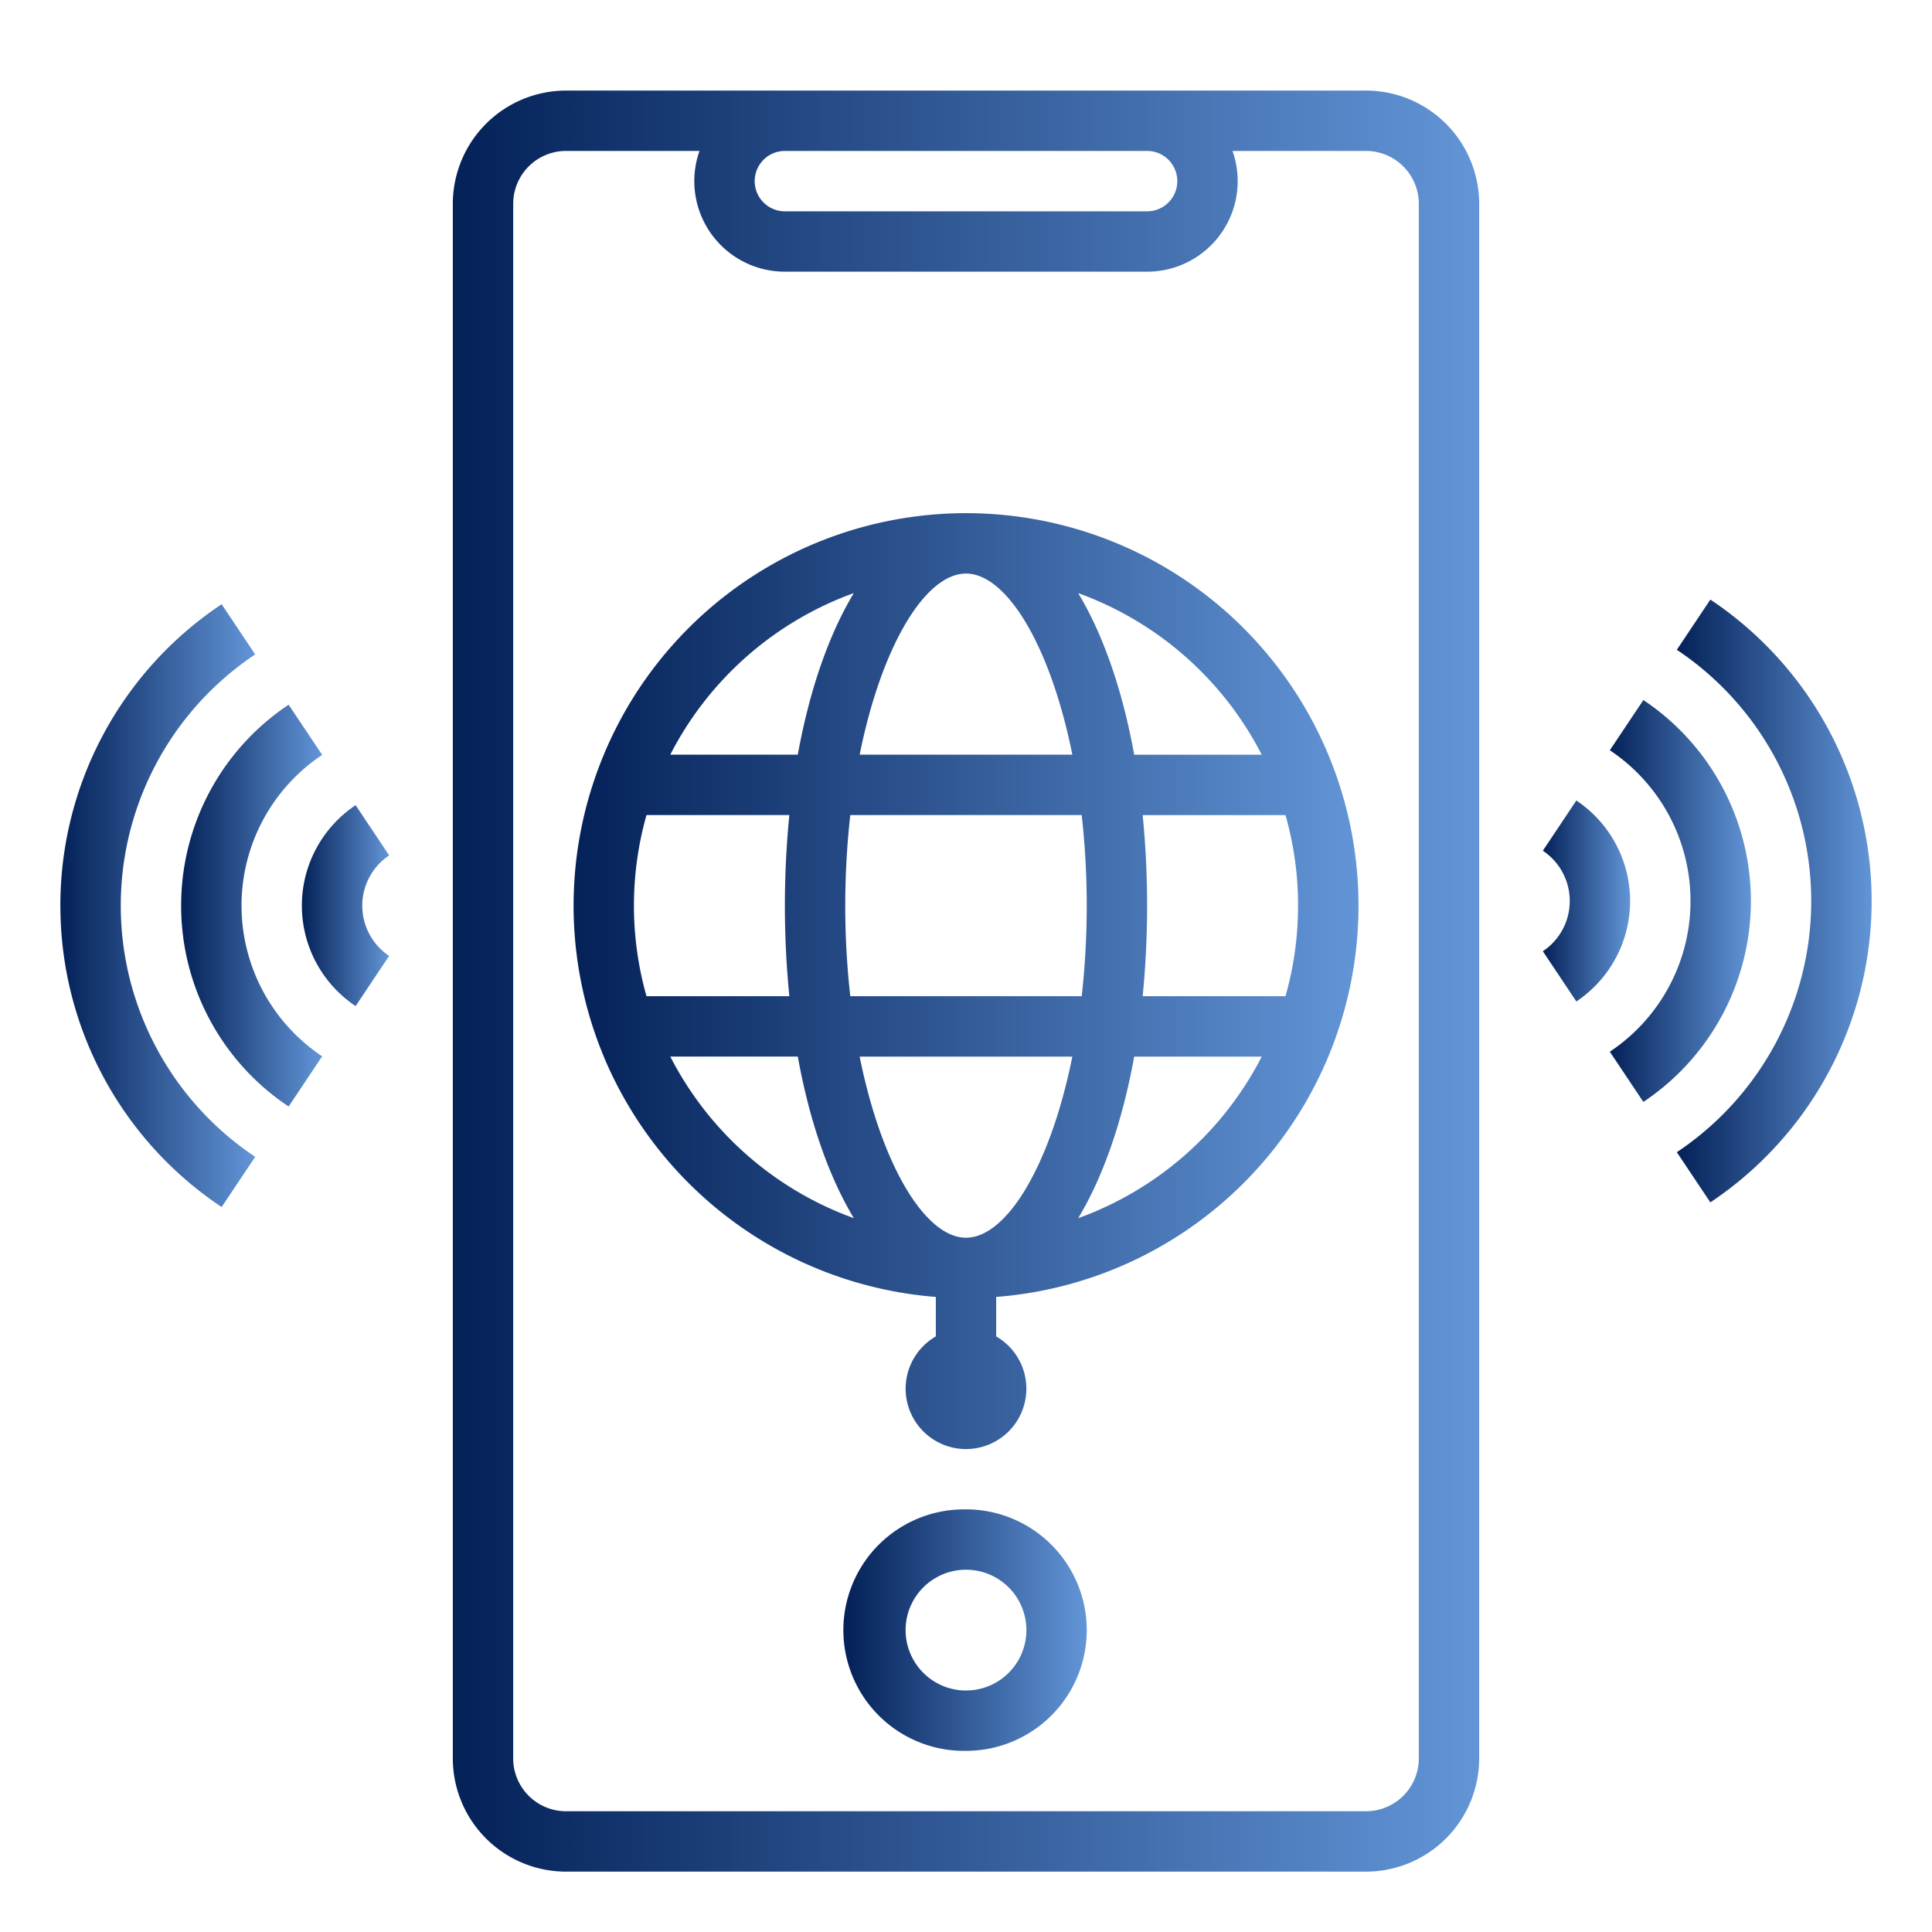 <svg width="66" height="66" fill="none" xmlns="http://www.w3.org/2000/svg"><path d="M46.664 63.938a3.872 3.872 0 0 0 3.867-3.868V6.96a3.871 3.871 0 0 0-3.867-3.866H19.336a3.872 3.872 0 0 0-3.867 3.867v53.11a3.871 3.871 0 0 0 3.867 3.867h27.328zM26.812 5.156h12.375a1.031 1.031 0 0 1 0 2.063H26.813a1.031 1.031 0 0 1 0-2.063zm-9.28 54.914V6.96a1.807 1.807 0 0 1 1.804-1.804h4.56a3.093 3.093 0 0 0 2.916 4.125h12.375a3.093 3.093 0 0 0 2.917-4.125h4.56a1.807 1.807 0 0 1 1.805 1.805v53.11a1.807 1.807 0 0 1-1.805 1.804H19.336a1.807 1.807 0 0 1-1.805-1.805z" fill="url(#paint0_linear)"/><path d="M33 51.563a4.125 4.125 0 1 0 0 8.249 4.125 4.125 0 0 0 0-8.25zm0 6.187a2.063 2.063 0 1 1 0-4.126 2.063 2.063 0 0 1 0 4.126z" fill="url(#paint1_linear)"/><path d="M20.625 36.094a13.436 13.436 0 0 0 11.344 8.211v1.349a2.062 2.062 0 1 0 2.062 0v-1.349a13.407 13.407 0 1 0-13.405-18.524v.002a13.4 13.4 0 0 0 0 10.31zm2.272 0h4.357c.402 2.22 1.064 4.11 1.914 5.52a11.407 11.407 0 0 1-6.27-5.52zm5.978-5.157c0-1.033.057-2.066.172-3.093h7.906a27.974 27.974 0 0 1 0 6.187h-7.906a27.662 27.662 0 0 1-.172-3.093zM33 42.282c-1.382 0-2.88-2.446-3.633-6.187h7.266c-.753 3.74-2.25 6.187-3.633 6.187zm3.833-.667c.85-1.41 1.51-3.3 1.913-5.52h4.357a11.407 11.407 0 0 1-6.27 5.52zm7.51-10.676c.002 1.046-.143 2.087-.428 3.093h-4.88a31.57 31.57 0 0 0 0-6.187h4.88c.285 1.006.43 2.047.429 3.093zm-1.24-5.157h-4.357c-.402-2.22-1.064-4.11-1.913-5.52a11.407 11.407 0 0 1 6.27 5.52zM33 19.594c1.382 0 2.88 2.446 3.633 6.187h-7.266c.753-3.74 2.25-6.187 3.633-6.187zm-3.832.667c-.85 1.41-1.511 3.3-1.914 5.52h-4.357a11.407 11.407 0 0 1 6.27-5.52zm-7.083 7.583h4.88a31.555 31.555 0 0 0 0 6.187h-4.88a11.374 11.374 0 0 1 0-6.187z" fill="url(#paint2_linear)"/><path d="M2.063 30.938a12.362 12.362 0 0 0 5.509 10.296l1.146-1.715a10.314 10.314 0 0 1 0-17.163l-1.146-1.715a12.361 12.361 0 0 0-5.51 10.297z" fill="url(#paint3_linear)"/><path d="M6.188 30.938A8.24 8.24 0 0 0 9.86 37.8l1.146-1.715a6.188 6.188 0 0 1 0-10.297L9.86 24.074a8.241 8.241 0 0 0-3.672 6.863z" fill="url(#paint4_linear)"/><path d="M13.294 29.221l-1.145-1.715a4.124 4.124 0 0 0 0 6.863l1.145-1.714a2.064 2.064 0 0 1 0-3.433v-.001z" fill="url(#paint5_linear)"/><path d="M58.428 20.483l-1.145 1.715a10.315 10.315 0 0 1 0 17.163l1.145 1.714a12.376 12.376 0 0 0 0-20.593v.001z" fill="url(#paint6_linear)"/><path d="M54.994 35.928l1.146 1.715a8.25 8.25 0 0 0 0-13.728l-1.146 1.715a6.187 6.187 0 0 1 0 10.298z" fill="url(#paint7_linear)"/><path d="M52.706 32.496l1.145 1.715a4.126 4.126 0 0 0 0-6.864l-1.145 1.715a2.063 2.063 0 0 1 0 3.434z" fill="url(#paint8_linear)"/><defs><linearGradient id="paint0_linear" x1="15.469" y1="33.517" x2="50.531" y2="33.517" gradientUnits="userSpaceOnUse"><stop stop-color="#042158"/><stop offset="1" stop-color="#6295D7"/></linearGradient><linearGradient id="paint1_linear" x1="28.875" y1="55.688" x2="37.125" y2="55.688" gradientUnits="userSpaceOnUse"><stop stop-color="#042158"/><stop offset="1" stop-color="#6295D7"/></linearGradient><linearGradient id="paint2_linear" x1="19.595" y1="33.518" x2="46.407" y2="33.518" gradientUnits="userSpaceOnUse"><stop stop-color="#042158"/><stop offset="1" stop-color="#6295D7"/></linearGradient><linearGradient id="paint3_linear" x1="2.063" y1="30.938" x2="8.718" y2="30.938" gradientUnits="userSpaceOnUse"><stop stop-color="#042158"/><stop offset="1" stop-color="#6295D7"/></linearGradient><linearGradient id="paint4_linear" x1="6.188" y1="30.938" x2="11.006" y2="30.938" gradientUnits="userSpaceOnUse"><stop stop-color="#042158"/><stop offset="1" stop-color="#6295D7"/></linearGradient><linearGradient id="paint5_linear" x1="10.313" y1="30.938" x2="13.294" y2="30.938" gradientUnits="userSpaceOnUse"><stop stop-color="#042158"/><stop offset="1" stop-color="#6295D7"/></linearGradient><linearGradient id="paint6_linear" x1="57.282" y1="30.779" x2="63.938" y2="30.779" gradientUnits="userSpaceOnUse"><stop stop-color="#042158"/><stop offset="1" stop-color="#6295D7"/></linearGradient><linearGradient id="paint7_linear" x1="54.994" y1="30.779" x2="59.813" y2="30.779" gradientUnits="userSpaceOnUse"><stop stop-color="#042158"/><stop offset="1" stop-color="#6295D7"/></linearGradient><linearGradient id="paint8_linear" x1="52.706" y1="30.779" x2="55.687" y2="30.779" gradientUnits="userSpaceOnUse"><stop stop-color="#042158"/><stop offset="1" stop-color="#6295D7"/></linearGradient></defs></svg>